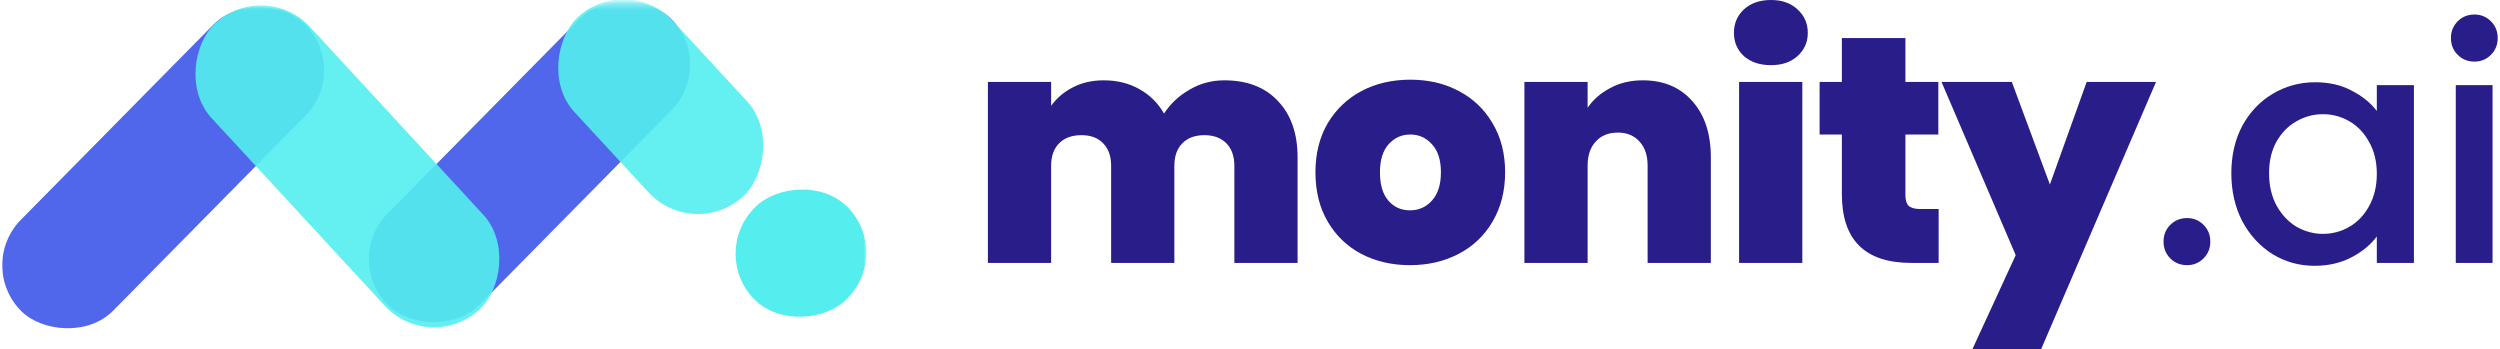 <svg width="372" height="52" viewBox="0 0 372 52" fill="none" xmlns="http://www.w3.org/2000/svg">
<g>
<mask id="mask0_674_1206" style="mask-type:alpha" maskUnits="userSpaceOnUse" x="0" y="0" width="129" height="52">
<rect y="0.351" width="129" height="51.234" fill="#D9D9D9"/>
</mask>
<g mask="url(#mask0_674_1206)">
<rect x="-3.658" y="39.56" width="60.023" height="19.273" rx="9.637" transform="rotate(-45.388 -3.658 39.56)" fill="#5067EB"/>
<rect width="19.295" height="19.516" rx="9.647" transform="matrix(0.707 0.707 0.707 -0.707 105.459 37.747)" fill="#54EEEE"/>
<rect x="50.9" y="38.645" width="59.897" height="19.273" rx="9.637" transform="rotate(-45.388 50.9 38.645)" fill="#5067EB"/>
<rect opacity="0.9" x="103.279" y="35.964" width="36.266" height="19.959" rx="9.98" transform="rotate(-132.705 103.279 35.964)" fill="#54EEEE"/>
<rect opacity="0.9" x="64.018" y="52.824" width="57.965" height="19.959" rx="9.98" transform="rotate(-132.705 64.018 52.824)" fill="#54EEEE"/>
</g>
<path d="M368.203 9.168C367.211 9.168 366.379 8.832 365.707 8.16C365.035 7.488 364.699 6.656 364.699 5.664C364.699 4.672 365.035 3.84 365.707 3.168C366.379 2.496 367.211 2.16 368.203 2.16C369.163 2.16 369.979 2.496 370.651 3.168C371.323 3.84 371.659 4.672 371.659 5.664C371.659 6.656 371.323 7.488 370.651 8.16C369.979 8.832 369.163 9.168 368.203 9.168ZM370.891 12.672V39.12H365.419V12.672H370.891Z" fill="#291D89"/>
<path d="M332.023 25.776C332.023 23.12 332.567 20.768 333.655 18.72C334.775 16.672 336.279 15.088 338.167 13.968C340.087 12.816 342.199 12.24 344.503 12.24C346.583 12.24 348.391 12.656 349.927 13.488C351.495 14.288 352.743 15.296 353.671 16.512V12.672H359.191V39.12H353.671V35.184C352.743 36.432 351.479 37.472 349.879 38.304C348.279 39.136 346.455 39.552 344.407 39.552C342.135 39.552 340.055 38.976 338.167 37.824C336.279 36.64 334.775 35.008 333.655 32.928C332.567 30.816 332.023 28.432 332.023 25.776ZM353.671 25.872C353.671 24.048 353.287 22.464 352.519 21.12C351.783 19.776 350.807 18.752 349.591 18.048C348.375 17.344 347.063 16.992 345.655 16.992C344.247 16.992 342.935 17.344 341.719 18.048C340.503 18.72 339.511 19.728 338.743 21.072C338.007 22.384 337.639 23.952 337.639 25.776C337.639 27.6 338.007 29.2 338.743 30.576C339.511 31.952 340.503 33.008 341.719 33.744C342.967 34.448 344.279 34.8 345.655 34.8C347.063 34.8 348.375 34.448 349.591 33.744C350.807 33.04 351.783 32.016 352.519 30.672C353.287 29.296 353.671 27.696 353.671 25.872Z" fill="#291D89"/>
<path d="M325.438 39.456C324.446 39.456 323.614 39.12 322.942 38.448C322.27 37.776 321.934 36.944 321.934 35.952C321.934 34.96 322.27 34.128 322.942 33.456C323.614 32.784 324.446 32.448 325.438 32.448C326.398 32.448 327.214 32.784 327.886 33.456C328.558 34.128 328.894 34.96 328.894 35.952C328.894 36.944 328.558 37.776 327.886 38.448C327.214 39.12 326.398 39.456 325.438 39.456Z" fill="#291D89"/>
<path d="M320.816 12.192L303.728 51.936H293.504L299.936 37.968L288.896 12.192H299.36L305.024 27.456L310.496 12.192H320.816Z" fill="#291D89"/>
<path d="M288.47 31.104V39.12H284.39C277.51 39.12 274.07 35.712 274.07 28.896V20.016H270.758V12.192H274.07V5.664H283.526V12.192H288.422V20.016H283.526V29.04C283.526 29.776 283.686 30.304 284.006 30.624C284.358 30.944 284.934 31.104 285.734 31.104H288.47Z" fill="#291D89"/>
<path d="M263.528 9.696C261.864 9.696 260.52 9.248 259.496 8.352C258.504 7.424 258.008 6.272 258.008 4.896C258.008 3.488 258.504 2.32 259.496 1.392C260.52 0.464 261.864 0 263.528 0C265.16 0 266.472 0.464 267.464 1.392C268.488 2.32 269 3.488 269 4.896C269 6.272 268.488 7.424 267.464 8.352C266.472 9.248 265.16 9.696 263.528 9.696ZM268.184 12.192V39.12H258.776V12.192H268.184Z" fill="#291D89"/>
<path d="M244.446 11.952C247.55 11.952 250.014 12.992 251.838 15.072C253.662 17.12 254.574 19.904 254.574 23.424V39.12H245.166V24.672C245.166 23.136 244.766 21.936 243.966 21.072C243.166 20.176 242.094 19.728 240.75 19.728C239.342 19.728 238.238 20.176 237.438 21.072C236.638 21.936 236.238 23.136 236.238 24.672V39.12H226.83V12.192H236.238V16.032C237.07 14.816 238.19 13.84 239.598 13.104C241.006 12.336 242.622 11.952 244.446 11.952Z" fill="#291D89"/>
<path d="M209.802 39.456C207.114 39.456 204.698 38.896 202.554 37.776C200.442 36.656 198.778 35.056 197.562 32.976C196.346 30.896 195.738 28.448 195.738 25.632C195.738 22.848 196.346 20.416 197.562 18.336C198.81 16.256 200.49 14.656 202.602 13.536C204.746 12.416 207.162 11.856 209.85 11.856C212.538 11.856 214.938 12.416 217.05 13.536C219.194 14.656 220.874 16.256 222.09 18.336C223.338 20.416 223.962 22.848 223.962 25.632C223.962 28.416 223.338 30.864 222.09 32.976C220.874 35.056 219.194 36.656 217.05 37.776C214.906 38.896 212.49 39.456 209.802 39.456ZM209.802 31.296C211.114 31.296 212.202 30.816 213.066 29.856C213.962 28.864 214.41 27.456 214.41 25.632C214.41 23.808 213.962 22.416 213.066 21.456C212.202 20.496 211.13 20.016 209.85 20.016C208.57 20.016 207.498 20.496 206.634 21.456C205.77 22.416 205.338 23.808 205.338 25.632C205.338 27.488 205.754 28.896 206.586 29.856C207.418 30.816 208.49 31.296 209.802 31.296Z" fill="#291D89"/>
<path d="M182.184 11.952C185.576 11.952 188.232 12.976 190.152 15.024C192.104 17.072 193.08 19.872 193.08 23.424V39.12H183.672V24.672C183.672 23.232 183.272 22.112 182.472 21.312C181.672 20.512 180.584 20.112 179.208 20.112C177.832 20.112 176.744 20.512 175.944 21.312C175.144 22.112 174.744 23.232 174.744 24.672V39.12H165.336V24.672C165.336 23.232 164.936 22.112 164.136 21.312C163.368 20.512 162.296 20.112 160.92 20.112C159.512 20.112 158.408 20.512 157.608 21.312C156.808 22.112 156.408 23.232 156.408 24.672V39.12H147V12.192H156.408V15.744C157.24 14.592 158.312 13.68 159.624 13.008C160.968 12.304 162.504 11.952 164.232 11.952C166.216 11.952 167.976 12.384 169.512 13.248C171.08 14.112 172.312 15.328 173.208 16.896C174.168 15.424 175.432 14.24 177 13.344C178.568 12.416 180.296 11.952 182.184 11.952Z" fill="#291D89"/>
</g>
</svg>
